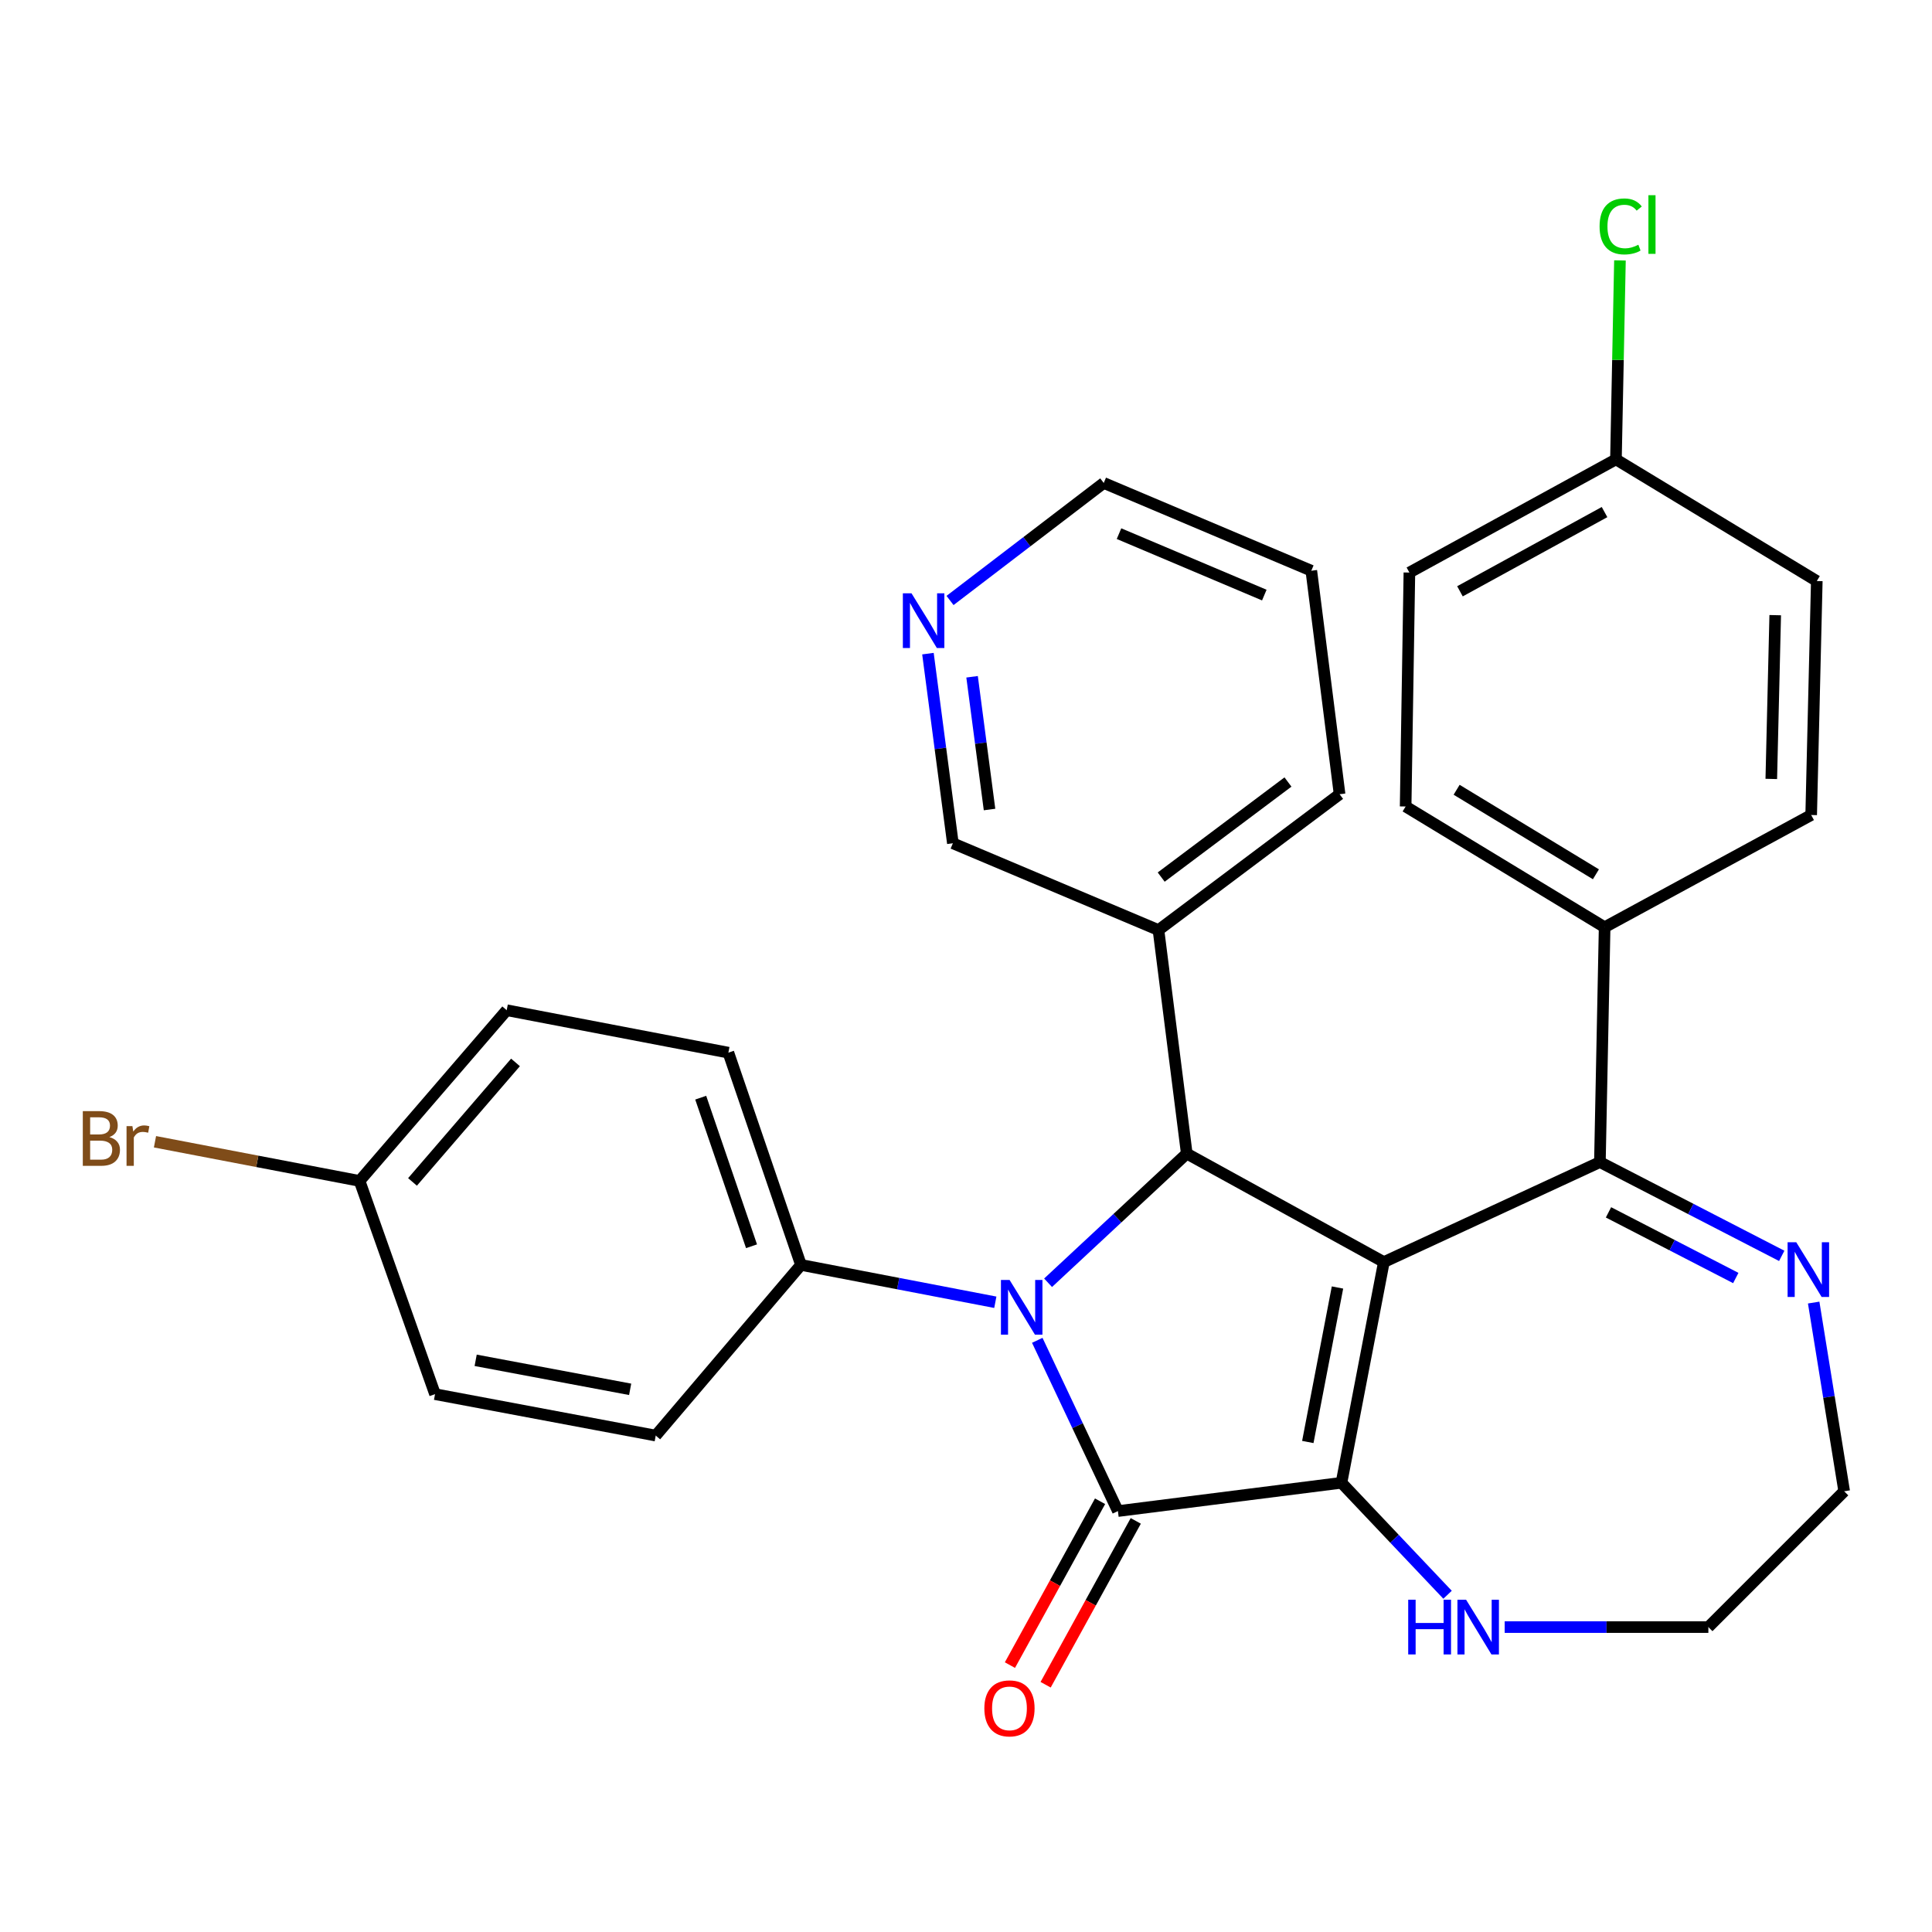 <?xml version='1.0' encoding='iso-8859-1'?>
<svg version='1.1' baseProfile='full'
              xmlns='http://www.w3.org/2000/svg'
                      xmlns:rdkit='http://www.rdkit.org/xml'
                      xmlns:xlink='http://www.w3.org/1999/xlink'
                  xml:space='preserve'
width='1000px' height='1000px' viewBox='0 0 1000 1000'>
<!-- END OF HEADER -->
<rect style='opacity:1.0;fill:#FFFFFF;stroke:none' width='1000' height='1000' x='0' y='0'> </rect>
<path class='bond-0' d='M 716.284,653.252 L 694.34,767.485' style='fill:none;fill-rule:evenodd;stroke:#000000;stroke-width:6px;stroke-linecap:butt;stroke-linejoin:miter;stroke-opacity:1' />
<path class='bond-0' d='M 692.282,666.408 L 676.921,746.371' style='fill:none;fill-rule:evenodd;stroke:#000000;stroke-width:6px;stroke-linecap:butt;stroke-linejoin:miter;stroke-opacity:1' />
<path class='bond-3' d='M 716.284,653.252 L 614.271,597.108' style='fill:none;fill-rule:evenodd;stroke:#000000;stroke-width:6px;stroke-linecap:butt;stroke-linejoin:miter;stroke-opacity:1' />
<path class='bond-4' d='M 716.284,653.252 L 828.104,601.489' style='fill:none;fill-rule:evenodd;stroke:#000000;stroke-width:6px;stroke-linecap:butt;stroke-linejoin:miter;stroke-opacity:1' />
<path class='bond-2' d='M 694.34,767.485 L 578.63,782.13' style='fill:none;fill-rule:evenodd;stroke:#000000;stroke-width:6px;stroke-linecap:butt;stroke-linejoin:miter;stroke-opacity:1' />
<path class='bond-6' d='M 694.34,767.485 L 721.796,796.464' style='fill:none;fill-rule:evenodd;stroke:#000000;stroke-width:6px;stroke-linecap:butt;stroke-linejoin:miter;stroke-opacity:1' />
<path class='bond-6' d='M 721.796,796.464 L 749.253,825.444' style='fill:none;fill-rule:evenodd;stroke:#0000FF;stroke-width:6px;stroke-linecap:butt;stroke-linejoin:miter;stroke-opacity:1' />
<path class='bond-1' d='M 542.483,663.954 L 578.377,630.531' style='fill:none;fill-rule:evenodd;stroke:#0000FF;stroke-width:6px;stroke-linecap:butt;stroke-linejoin:miter;stroke-opacity:1' />
<path class='bond-1' d='M 578.377,630.531 L 614.271,597.108' style='fill:none;fill-rule:evenodd;stroke:#000000;stroke-width:6px;stroke-linecap:butt;stroke-linejoin:miter;stroke-opacity:1' />
<path class='bond-7' d='M 515.176,674.049 L 464.878,664.383' style='fill:none;fill-rule:evenodd;stroke:#0000FF;stroke-width:6px;stroke-linecap:butt;stroke-linejoin:miter;stroke-opacity:1' />
<path class='bond-7' d='M 464.878,664.383 L 414.58,654.716' style='fill:none;fill-rule:evenodd;stroke:#000000;stroke-width:6px;stroke-linecap:butt;stroke-linejoin:miter;stroke-opacity:1' />
<path class='bond-30' d='M 536.889,693.748 L 557.76,737.939' style='fill:none;fill-rule:evenodd;stroke:#0000FF;stroke-width:6px;stroke-linecap:butt;stroke-linejoin:miter;stroke-opacity:1' />
<path class='bond-30' d='M 557.76,737.939 L 578.63,782.13' style='fill:none;fill-rule:evenodd;stroke:#000000;stroke-width:6px;stroke-linecap:butt;stroke-linejoin:miter;stroke-opacity:1' />
<path class='bond-9' d='M 569.391,777.048 L 546.065,819.45' style='fill:none;fill-rule:evenodd;stroke:#000000;stroke-width:6px;stroke-linecap:butt;stroke-linejoin:miter;stroke-opacity:1' />
<path class='bond-9' d='M 546.065,819.45 L 522.738,861.853' style='fill:none;fill-rule:evenodd;stroke:#FF0000;stroke-width:6px;stroke-linecap:butt;stroke-linejoin:miter;stroke-opacity:1' />
<path class='bond-9' d='M 587.869,787.213 L 564.543,829.615' style='fill:none;fill-rule:evenodd;stroke:#000000;stroke-width:6px;stroke-linecap:butt;stroke-linejoin:miter;stroke-opacity:1' />
<path class='bond-9' d='M 564.543,829.615 L 541.216,872.018' style='fill:none;fill-rule:evenodd;stroke:#FF0000;stroke-width:6px;stroke-linecap:butt;stroke-linejoin:miter;stroke-opacity:1' />
<path class='bond-8' d='M 614.271,597.108 L 599.626,481.398' style='fill:none;fill-rule:evenodd;stroke:#000000;stroke-width:6px;stroke-linecap:butt;stroke-linejoin:miter;stroke-opacity:1' />
<path class='bond-5' d='M 828.104,601.489 L 875.164,625.763' style='fill:none;fill-rule:evenodd;stroke:#000000;stroke-width:6px;stroke-linecap:butt;stroke-linejoin:miter;stroke-opacity:1' />
<path class='bond-5' d='M 875.164,625.763 L 922.224,650.036' style='fill:none;fill-rule:evenodd;stroke:#0000FF;stroke-width:6px;stroke-linecap:butt;stroke-linejoin:miter;stroke-opacity:1' />
<path class='bond-5' d='M 832.554,627.514 L 865.496,644.506' style='fill:none;fill-rule:evenodd;stroke:#000000;stroke-width:6px;stroke-linecap:butt;stroke-linejoin:miter;stroke-opacity:1' />
<path class='bond-5' d='M 865.496,644.506 L 898.438,661.497' style='fill:none;fill-rule:evenodd;stroke:#0000FF;stroke-width:6px;stroke-linecap:butt;stroke-linejoin:miter;stroke-opacity:1' />
<path class='bond-10' d='M 828.104,601.489 L 830.553,479.934' style='fill:none;fill-rule:evenodd;stroke:#000000;stroke-width:6px;stroke-linecap:butt;stroke-linejoin:miter;stroke-opacity:1' />
<path class='bond-25' d='M 938.757,674.207 L 946.651,723.043' style='fill:none;fill-rule:evenodd;stroke:#0000FF;stroke-width:6px;stroke-linecap:butt;stroke-linejoin:miter;stroke-opacity:1' />
<path class='bond-25' d='M 946.651,723.043 L 954.545,771.879' style='fill:none;fill-rule:evenodd;stroke:#000000;stroke-width:6px;stroke-linecap:butt;stroke-linejoin:miter;stroke-opacity:1' />
<path class='bond-26' d='M 778.824,842.176 L 831.536,842.176' style='fill:none;fill-rule:evenodd;stroke:#0000FF;stroke-width:6px;stroke-linecap:butt;stroke-linejoin:miter;stroke-opacity:1' />
<path class='bond-26' d='M 831.536,842.176 L 884.248,842.176' style='fill:none;fill-rule:evenodd;stroke:#000000;stroke-width:6px;stroke-linecap:butt;stroke-linejoin:miter;stroke-opacity:1' />
<path class='bond-12' d='M 414.58,654.716 L 377.006,544.853' style='fill:none;fill-rule:evenodd;stroke:#000000;stroke-width:6px;stroke-linecap:butt;stroke-linejoin:miter;stroke-opacity:1' />
<path class='bond-12' d='M 388.989,645.061 L 362.687,568.157' style='fill:none;fill-rule:evenodd;stroke:#000000;stroke-width:6px;stroke-linecap:butt;stroke-linejoin:miter;stroke-opacity:1' />
<path class='bond-13' d='M 414.58,654.716 L 339.408,743.057' style='fill:none;fill-rule:evenodd;stroke:#000000;stroke-width:6px;stroke-linecap:butt;stroke-linejoin:miter;stroke-opacity:1' />
<path class='bond-22' d='M 599.626,481.398 L 493.207,436.478' style='fill:none;fill-rule:evenodd;stroke:#000000;stroke-width:6px;stroke-linecap:butt;stroke-linejoin:miter;stroke-opacity:1' />
<path class='bond-27' d='M 599.626,481.398 L 693.367,411.089' style='fill:none;fill-rule:evenodd;stroke:#000000;stroke-width:6px;stroke-linecap:butt;stroke-linejoin:miter;stroke-opacity:1' />
<path class='bond-27' d='M 601.033,453.981 L 666.652,404.764' style='fill:none;fill-rule:evenodd;stroke:#000000;stroke-width:6px;stroke-linecap:butt;stroke-linejoin:miter;stroke-opacity:1' />
<path class='bond-14' d='M 830.553,479.934 L 727.555,417.439' style='fill:none;fill-rule:evenodd;stroke:#000000;stroke-width:6px;stroke-linecap:butt;stroke-linejoin:miter;stroke-opacity:1' />
<path class='bond-14' d='M 826.043,452.53 L 753.945,408.783' style='fill:none;fill-rule:evenodd;stroke:#000000;stroke-width:6px;stroke-linecap:butt;stroke-linejoin:miter;stroke-opacity:1' />
<path class='bond-15' d='M 830.553,479.934 L 937.463,421.844' style='fill:none;fill-rule:evenodd;stroke:#000000;stroke-width:6px;stroke-linecap:butt;stroke-linejoin:miter;stroke-opacity:1' />
<path class='bond-11' d='M 480.302,338.326 L 486.755,387.402' style='fill:none;fill-rule:evenodd;stroke:#0000FF;stroke-width:6px;stroke-linecap:butt;stroke-linejoin:miter;stroke-opacity:1' />
<path class='bond-11' d='M 486.755,387.402 L 493.207,436.478' style='fill:none;fill-rule:evenodd;stroke:#000000;stroke-width:6px;stroke-linecap:butt;stroke-linejoin:miter;stroke-opacity:1' />
<path class='bond-11' d='M 503.147,350.299 L 507.664,384.653' style='fill:none;fill-rule:evenodd;stroke:#0000FF;stroke-width:6px;stroke-linecap:butt;stroke-linejoin:miter;stroke-opacity:1' />
<path class='bond-11' d='M 507.664,384.653 L 512.181,419.006' style='fill:none;fill-rule:evenodd;stroke:#000000;stroke-width:6px;stroke-linecap:butt;stroke-linejoin:miter;stroke-opacity:1' />
<path class='bond-28' d='M 491.732,310.807 L 531.514,280.393' style='fill:none;fill-rule:evenodd;stroke:#0000FF;stroke-width:6px;stroke-linecap:butt;stroke-linejoin:miter;stroke-opacity:1' />
<path class='bond-28' d='M 531.514,280.393 L 571.296,249.979' style='fill:none;fill-rule:evenodd;stroke:#000000;stroke-width:6px;stroke-linecap:butt;stroke-linejoin:miter;stroke-opacity:1' />
<path class='bond-18' d='M 377.006,544.853 L 262.269,522.885' style='fill:none;fill-rule:evenodd;stroke:#000000;stroke-width:6px;stroke-linecap:butt;stroke-linejoin:miter;stroke-opacity:1' />
<path class='bond-20' d='M 339.408,743.057 L 225.175,721.604' style='fill:none;fill-rule:evenodd;stroke:#000000;stroke-width:6px;stroke-linecap:butt;stroke-linejoin:miter;stroke-opacity:1' />
<path class='bond-20' d='M 326.166,719.112 L 246.202,704.095' style='fill:none;fill-rule:evenodd;stroke:#000000;stroke-width:6px;stroke-linecap:butt;stroke-linejoin:miter;stroke-opacity:1' />
<path class='bond-19' d='M 727.555,417.439 L 729.5,296.352' style='fill:none;fill-rule:evenodd;stroke:#000000;stroke-width:6px;stroke-linecap:butt;stroke-linejoin:miter;stroke-opacity:1' />
<path class='bond-21' d='M 937.463,421.844 L 940.369,300.746' style='fill:none;fill-rule:evenodd;stroke:#000000;stroke-width:6px;stroke-linecap:butt;stroke-linejoin:miter;stroke-opacity:1' />
<path class='bond-21' d='M 916.816,403.174 L 918.85,318.404' style='fill:none;fill-rule:evenodd;stroke:#000000;stroke-width:6px;stroke-linecap:butt;stroke-linejoin:miter;stroke-opacity:1' />
<path class='bond-16' d='M 186.113,611.249 L 225.175,721.604' style='fill:none;fill-rule:evenodd;stroke:#000000;stroke-width:6px;stroke-linecap:butt;stroke-linejoin:miter;stroke-opacity:1' />
<path class='bond-23' d='M 186.113,611.249 L 133.166,601.11' style='fill:none;fill-rule:evenodd;stroke:#000000;stroke-width:6px;stroke-linecap:butt;stroke-linejoin:miter;stroke-opacity:1' />
<path class='bond-23' d='M 133.166,601.11 L 80.219,590.97' style='fill:none;fill-rule:evenodd;stroke:#7F4C19;stroke-width:6px;stroke-linecap:butt;stroke-linejoin:miter;stroke-opacity:1' />
<path class='bond-34' d='M 186.113,611.249 L 262.269,522.885' style='fill:none;fill-rule:evenodd;stroke:#000000;stroke-width:6px;stroke-linecap:butt;stroke-linejoin:miter;stroke-opacity:1' />
<path class='bond-34' d='M 213.511,611.762 L 266.82,549.908' style='fill:none;fill-rule:evenodd;stroke:#000000;stroke-width:6px;stroke-linecap:butt;stroke-linejoin:miter;stroke-opacity:1' />
<path class='bond-17' d='M 836.411,237.771 L 729.5,296.352' style='fill:none;fill-rule:evenodd;stroke:#000000;stroke-width:6px;stroke-linecap:butt;stroke-linejoin:miter;stroke-opacity:1' />
<path class='bond-17' d='M 830.508,265.053 L 755.671,306.059' style='fill:none;fill-rule:evenodd;stroke:#000000;stroke-width:6px;stroke-linecap:butt;stroke-linejoin:miter;stroke-opacity:1' />
<path class='bond-24' d='M 836.411,237.771 L 837.448,186.283' style='fill:none;fill-rule:evenodd;stroke:#000000;stroke-width:6px;stroke-linecap:butt;stroke-linejoin:miter;stroke-opacity:1' />
<path class='bond-24' d='M 837.448,186.283 L 838.485,134.794' style='fill:none;fill-rule:evenodd;stroke:#00CC00;stroke-width:6px;stroke-linecap:butt;stroke-linejoin:miter;stroke-opacity:1' />
<path class='bond-32' d='M 836.411,237.771 L 940.369,300.746' style='fill:none;fill-rule:evenodd;stroke:#000000;stroke-width:6px;stroke-linecap:butt;stroke-linejoin:miter;stroke-opacity:1' />
<path class='bond-31' d='M 954.545,771.879 L 884.248,842.176' style='fill:none;fill-rule:evenodd;stroke:#000000;stroke-width:6px;stroke-linecap:butt;stroke-linejoin:miter;stroke-opacity:1' />
<path class='bond-29' d='M 693.367,411.089 L 678.734,295.403' style='fill:none;fill-rule:evenodd;stroke:#000000;stroke-width:6px;stroke-linecap:butt;stroke-linejoin:miter;stroke-opacity:1' />
<path class='bond-33' d='M 571.296,249.979 L 678.734,295.403' style='fill:none;fill-rule:evenodd;stroke:#000000;stroke-width:6px;stroke-linecap:butt;stroke-linejoin:miter;stroke-opacity:1' />
<path class='bond-33' d='M 579.199,276.217 L 654.405,308.014' style='fill:none;fill-rule:evenodd;stroke:#000000;stroke-width:6px;stroke-linecap:butt;stroke-linejoin:miter;stroke-opacity:1' />
<path  class='atom-2' d='M 522.564 662.512
L 531.844 677.512
Q 532.764 678.992, 534.244 681.672
Q 535.724 684.352, 535.804 684.512
L 535.804 662.512
L 539.564 662.512
L 539.564 690.832
L 535.684 690.832
L 525.724 674.432
Q 524.564 672.512, 523.324 670.312
Q 522.124 668.112, 521.764 667.432
L 521.764 690.832
L 518.084 690.832
L 518.084 662.512
L 522.564 662.512
' fill='#0000FF'/>
<path  class='atom-6' d='M 929.739 642.982
L 939.019 657.982
Q 939.939 659.462, 941.419 662.142
Q 942.899 664.822, 942.979 664.982
L 942.979 642.982
L 946.739 642.982
L 946.739 671.302
L 942.859 671.302
L 932.899 654.902
Q 931.739 652.982, 930.499 650.782
Q 929.299 648.582, 928.939 647.902
L 928.939 671.302
L 925.259 671.302
L 925.259 642.982
L 929.739 642.982
' fill='#0000FF'/>
<path  class='atom-7' d='M 728.886 828.016
L 732.726 828.016
L 732.726 840.056
L 747.206 840.056
L 747.206 828.016
L 751.046 828.016
L 751.046 856.336
L 747.206 856.336
L 747.206 843.256
L 732.726 843.256
L 732.726 856.336
L 728.886 856.336
L 728.886 828.016
' fill='#0000FF'/>
<path  class='atom-7' d='M 758.846 828.016
L 768.126 843.016
Q 769.046 844.496, 770.526 847.176
Q 772.006 849.856, 772.086 850.016
L 772.086 828.016
L 775.846 828.016
L 775.846 856.336
L 771.966 856.336
L 762.006 839.936
Q 760.846 838.016, 759.606 835.816
Q 758.406 833.616, 758.046 832.936
L 758.046 856.336
L 754.366 856.336
L 754.366 828.016
L 758.846 828.016
' fill='#0000FF'/>
<path  class='atom-10' d='M 509.498 884.247
Q 509.498 877.447, 512.858 873.647
Q 516.218 869.847, 522.498 869.847
Q 528.778 869.847, 532.138 873.647
Q 535.498 877.447, 535.498 884.247
Q 535.498 891.127, 532.098 895.047
Q 528.698 898.927, 522.498 898.927
Q 516.258 898.927, 512.858 895.047
Q 509.498 891.167, 509.498 884.247
M 522.498 895.727
Q 526.818 895.727, 529.138 892.847
Q 531.498 889.927, 531.498 884.247
Q 531.498 878.687, 529.138 875.887
Q 526.818 873.047, 522.498 873.047
Q 518.178 873.047, 515.818 875.847
Q 513.498 878.647, 513.498 884.247
Q 513.498 889.967, 515.818 892.847
Q 518.178 895.727, 522.498 895.727
' fill='#FF0000'/>
<path  class='atom-12' d='M 471.798 307.101
L 481.078 322.101
Q 481.998 323.581, 483.478 326.261
Q 484.958 328.941, 485.038 329.101
L 485.038 307.101
L 488.798 307.101
L 488.798 335.421
L 484.918 335.421
L 474.958 319.021
Q 473.798 317.101, 472.558 314.901
Q 471.358 312.701, 470.998 312.021
L 470.998 335.421
L 467.318 335.421
L 467.318 307.101
L 471.798 307.101
' fill='#0000FF'/>
<path  class='atom-24' d='M 56.619 588.561
Q 59.339 589.321, 60.699 591.001
Q 62.099 592.641, 62.099 595.081
Q 62.099 599.001, 59.579 601.241
Q 57.099 603.441, 52.379 603.441
L 42.859 603.441
L 42.859 575.121
L 51.219 575.121
Q 56.059 575.121, 58.499 577.081
Q 60.939 579.041, 60.939 582.641
Q 60.939 586.921, 56.619 588.561
M 46.659 578.321
L 46.659 587.201
L 51.219 587.201
Q 54.019 587.201, 55.459 586.081
Q 56.939 584.921, 56.939 582.641
Q 56.939 578.321, 51.219 578.321
L 46.659 578.321
M 52.379 600.241
Q 55.139 600.241, 56.619 598.921
Q 58.099 597.601, 58.099 595.081
Q 58.099 592.761, 56.459 591.601
Q 54.859 590.401, 51.779 590.401
L 46.659 590.401
L 46.659 600.241
L 52.379 600.241
' fill='#7F4C19'/>
<path  class='atom-24' d='M 68.539 582.881
L 68.979 585.721
Q 71.139 582.521, 74.659 582.521
Q 75.779 582.521, 77.299 582.921
L 76.699 586.281
Q 74.979 585.881, 74.019 585.881
Q 72.339 585.881, 71.219 586.561
Q 70.139 587.201, 69.259 588.761
L 69.259 603.441
L 65.499 603.441
L 65.499 582.881
L 68.539 582.881
' fill='#7F4C19'/>
<path  class='atom-25' d='M 827.939 117.195
Q 827.939 110.155, 831.219 106.475
Q 834.539 102.755, 840.819 102.755
Q 846.659 102.755, 849.779 106.875
L 847.139 109.035
Q 844.859 106.035, 840.819 106.035
Q 836.539 106.035, 834.259 108.915
Q 832.019 111.755, 832.019 117.195
Q 832.019 122.795, 834.339 125.675
Q 836.699 128.555, 841.259 128.555
Q 844.379 128.555, 848.019 126.675
L 849.139 129.675
Q 847.659 130.635, 845.419 131.195
Q 843.179 131.755, 840.699 131.755
Q 834.539 131.755, 831.219 127.995
Q 827.939 124.235, 827.939 117.195
' fill='#00CC00'/>
<path  class='atom-25' d='M 853.219 101.035
L 856.899 101.035
L 856.899 131.395
L 853.219 131.395
L 853.219 101.035
' fill='#00CC00'/>
</svg>
